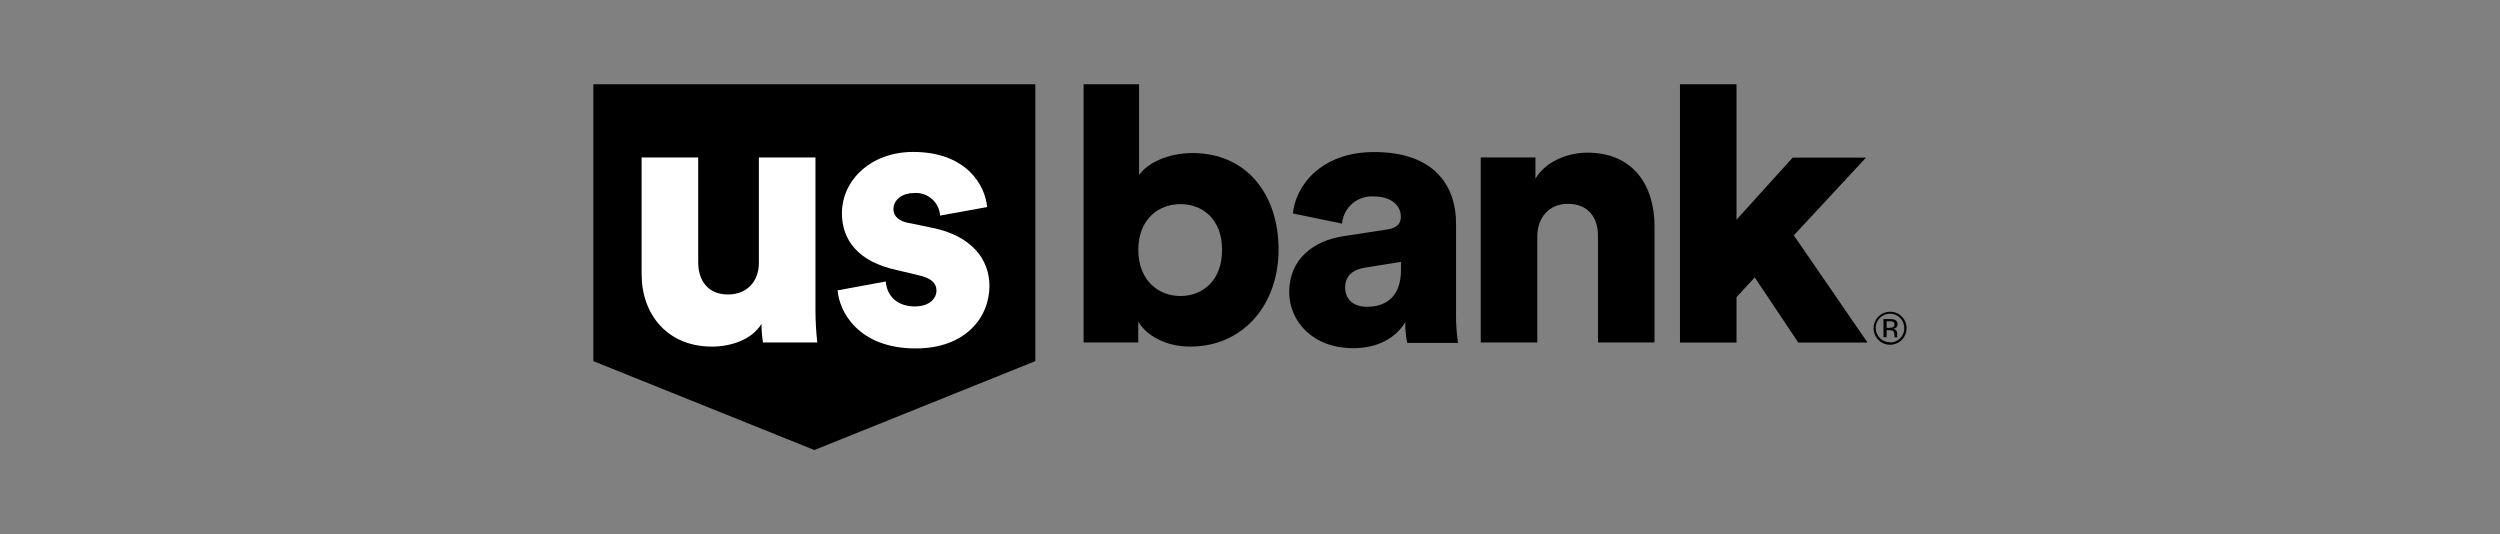 <?xml version="1.0" encoding="UTF-8"?><svg width="379" height="81" viewBox="0 0 379 81" fill="none" xmlns="http://www.w3.org/2000/svg">
<rect x="0" y="0" width="379" height="81" fill="#808080" stroke="none"/>
<g clip-path="url(#clip0_1164_33002)">
<path d="M286.536 47.262C286.041 47.262 285.556 47.409 285.145 47.684C284.733 47.959 284.412 48.351 284.223 48.809C284.034 49.267 283.985 49.77 284.082 50.256C284.179 50.742 284.418 51.188 284.769 51.537C285.12 51.887 285.566 52.125 286.052 52.221C286.538 52.316 287.042 52.266 287.499 52.075C287.956 51.884 288.347 51.562 288.621 51.15C288.895 50.737 289.04 50.252 289.039 49.757C289.041 49.428 288.978 49.102 288.852 48.798C288.727 48.494 288.543 48.218 288.31 47.985C288.077 47.753 287.8 47.57 287.496 47.445C287.191 47.321 286.865 47.259 286.536 47.262ZM286.536 51.883C286.107 51.886 285.687 51.761 285.33 51.525C284.972 51.289 284.692 50.953 284.526 50.557C284.36 50.162 284.315 49.727 284.396 49.306C284.478 48.885 284.683 48.498 284.985 48.194C285.287 47.89 285.673 47.682 286.093 47.597C286.513 47.513 286.949 47.554 287.345 47.718C287.741 47.881 288.08 48.158 288.319 48.515C288.557 48.871 288.685 49.29 288.685 49.718C288.694 50.006 288.645 50.292 288.541 50.56C288.437 50.828 288.28 51.072 288.08 51.278C287.879 51.483 287.639 51.646 287.373 51.757C287.108 51.867 286.823 51.923 286.536 51.921V51.883Z" fill="black"/>
<path d="M287.622 50.535C287.616 50.382 287.565 50.235 287.476 50.111C287.42 50.036 287.35 49.973 287.269 49.927C287.188 49.88 287.099 49.851 287.006 49.842C287.145 49.828 287.279 49.783 287.399 49.711C287.486 49.652 287.557 49.571 287.605 49.477C287.652 49.382 287.674 49.277 287.668 49.172C287.682 49.025 287.649 48.877 287.572 48.751C287.496 48.625 287.381 48.526 287.245 48.471C286.996 48.392 286.735 48.358 286.474 48.371H285.535V51.12H286.012V50.057H286.397C286.581 50.046 286.765 50.075 286.936 50.142C287.206 50.304 287.191 50.65 287.198 50.958C287.186 51.017 287.186 51.077 287.198 51.135H287.645C287.62 51.08 287.606 51.019 287.606 50.958C287.622 50.827 287.622 50.758 287.622 50.535ZM286.451 49.703H286.012V48.702H286.428C287.013 48.702 287.198 48.84 287.198 49.21C287.198 49.58 286.875 49.703 286.451 49.703Z" fill="black"/>
<path d="M180.805 23.203C176.955 23.203 173.874 24.789 172.68 26.538V12.775H164.271V51.921H172.557V48.763C173.859 50.912 176.731 52.545 180.459 52.545C188.299 52.545 193.828 46.384 193.828 37.82C193.836 29.41 188.93 23.203 180.805 23.203ZM178.942 44.874C175.615 44.874 172.565 42.502 172.565 37.874C172.565 33.245 175.645 30.943 178.942 30.943C182.238 30.943 185.264 33.145 185.264 37.874C185.264 42.602 182.268 44.874 178.942 44.874Z" fill="black"/>
<path d="M220.736 47.577V33.885C220.736 28.132 217.409 23.049 208.33 23.049C200.089 23.049 196.362 28.355 196.008 32.36L203.455 33.9C203.555 32.721 204.114 31.629 205.011 30.859C205.909 30.088 207.072 29.701 208.253 29.78C210.963 29.78 212.373 31.189 212.373 32.86C212.373 33.815 211.864 34.554 210.34 34.778L203.74 35.794C199.119 36.472 195.445 39.291 195.445 44.266C195.445 48.717 199.003 52.783 205.149 52.783C208.876 52.783 211.58 51.243 213.05 48.833C213.019 49.893 213.114 50.953 213.335 51.99H221.037C220.819 50.53 220.719 49.054 220.736 47.577ZM212.388 40.923C212.388 45.267 209.793 46.507 207.251 46.507C204.887 46.507 203.924 45.098 203.924 43.627C203.924 41.655 205.28 40.808 207.082 40.546L212.388 39.699V40.923Z" fill="black"/>
<path d="M250.825 34.323V51.921H242.254V35.748C242.254 32.983 240.783 30.896 237.679 30.896C234.86 30.896 233.058 32.983 233.058 35.802V51.921H224.479V23.873H232.773V27.092C234.314 24.443 237.741 23.141 240.613 23.141C247.668 23.149 250.825 28.17 250.825 34.323Z" fill="black"/>
<path d="M263.255 12.775V33.307L271.773 23.888H282.893L271.942 35.679L283.117 51.929H272.62L266.02 42.056L263.255 45.044V51.929H254.683V12.775H263.255Z" fill="black"/>
<path d="M89.953 54.747L123.454 68.225L156.954 54.747V12.775H89.953V54.747Z" fill="black"/>
<path d="M115.437 49.102C113.974 51.528 110.755 52.545 107.936 52.545C101.105 52.545 97.27 47.578 97.27 41.601V23.873H105.849V39.792C105.849 42.502 107.312 44.643 110.362 44.643C113.242 44.643 115.044 42.672 115.044 39.853V23.873H123.623V46.9C123.622 48.578 123.715 50.254 123.901 51.921H115.668C115.524 50.988 115.447 50.046 115.437 49.102Z" fill="white"/>
<path d="M134.29 42.671C134.405 44.589 135.761 46.453 138.695 46.453C140.897 46.453 141.968 45.267 141.968 44.027C141.968 43.01 141.29 42.163 139.203 41.717L135.984 40.946C130.008 39.683 127.636 36.295 127.636 32.344C127.636 27.215 132.149 23.033 138.418 23.033C146.542 23.033 149.369 28.116 149.646 31.389L142.522 32.683C142.489 32.194 142.359 31.717 142.139 31.279C141.92 30.841 141.615 30.452 141.242 30.133C140.87 29.815 140.438 29.574 139.972 29.424C139.505 29.275 139.013 29.22 138.525 29.264C136.885 29.264 135.445 30.226 135.445 31.689C135.445 32.875 136.407 33.553 137.647 33.776L141.375 34.547C147.182 35.725 150 39.229 150 43.342C150 48.139 146.334 52.822 138.833 52.822C130.031 52.822 127.212 47.123 126.981 44.019L134.29 42.671Z" fill="white"/>
</g>
<defs>
<clipPath id="clip0_1164_33002">
<rect width="199.093" height="55.449" fill="white" transform="translate(89.953 12.775)"/>
</clipPath>
</defs>
</svg>
